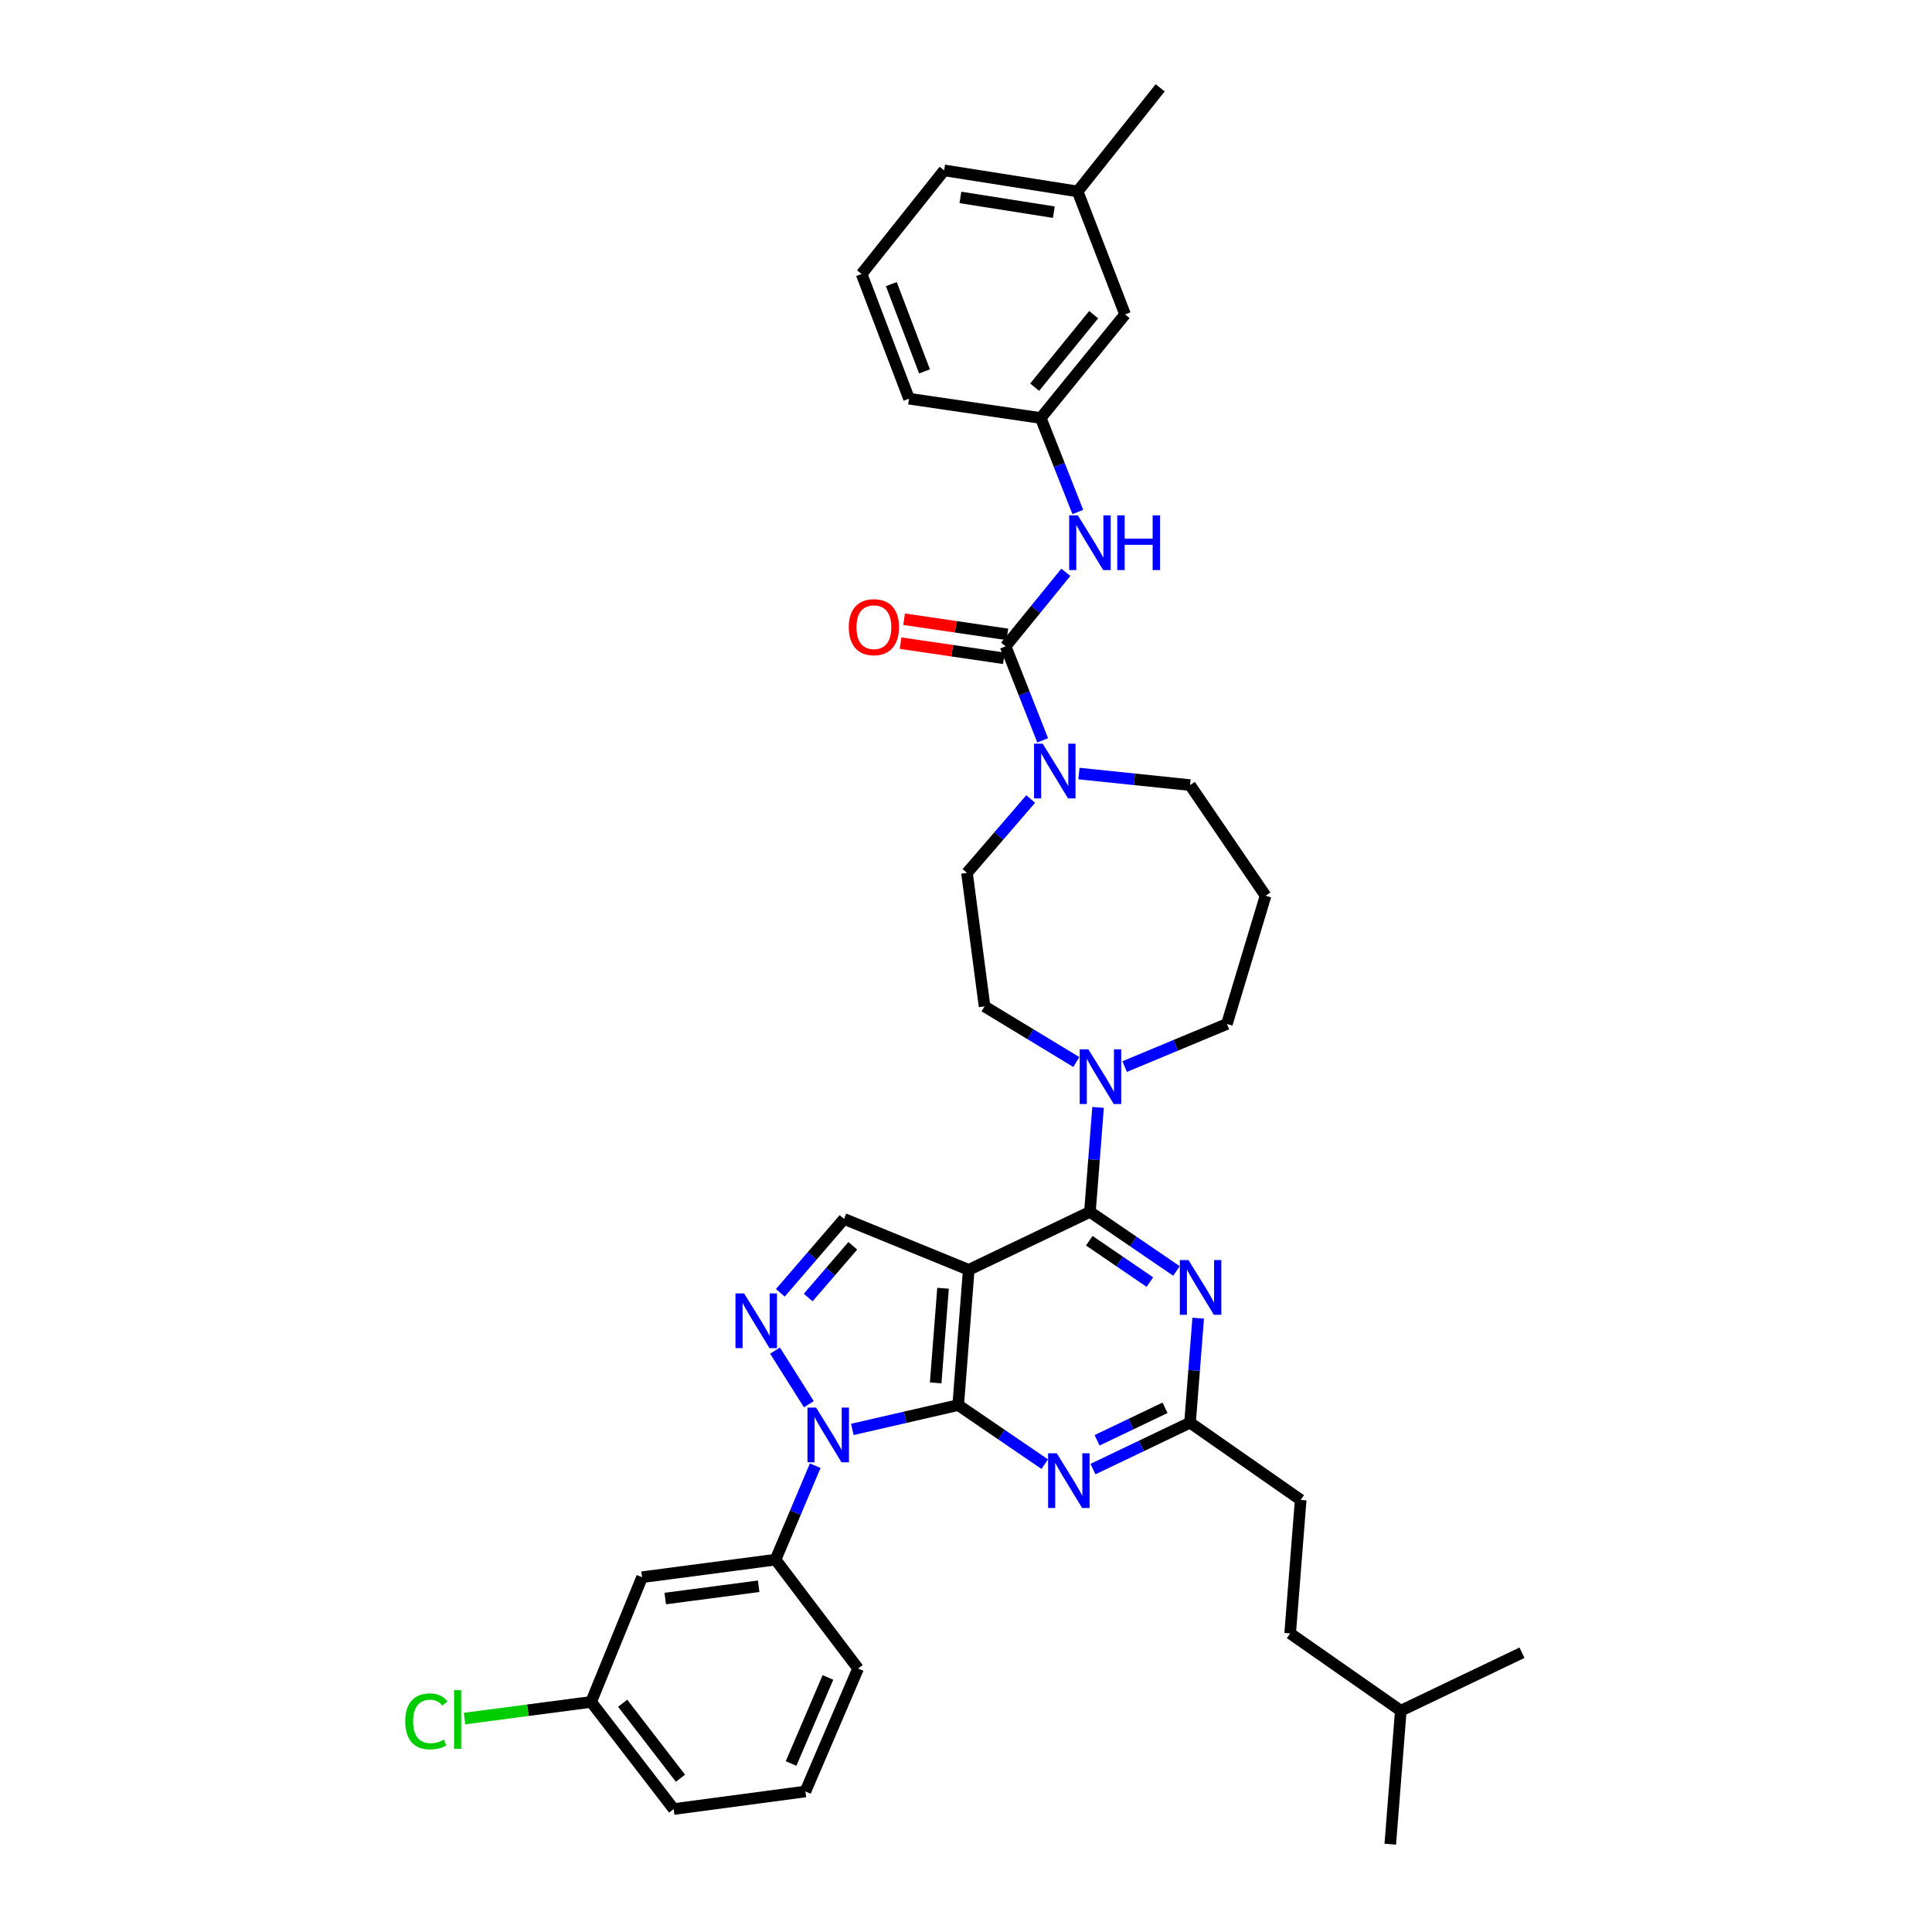 <?xml version='1.0' encoding='iso-8859-1'?>
<svg version='1.1' baseProfile='full'
              xmlns='http://www.w3.org/2000/svg'
                      xmlns:rdkit='http://www.rdkit.org/xml'
                      xmlns:xlink='http://www.w3.org/1999/xlink'
                  xml:space='preserve'
width='1000px' height='1000px' viewBox='0 0 1000 1000'>
<!-- END OF HEADER -->
<rect style='opacity:1.0;fill:#FFFFFF;stroke:none' width='1000' height='1000' x='0' y='0'> </rect>
<path class='bond-0' d='M 538.693,216.362 L 582.327,162.727' style='fill:none;fill-rule:evenodd;stroke:#000000;stroke-width:6px;stroke-linecap:butt;stroke-linejoin:miter;stroke-opacity:1' />
<path class='bond-0' d='M 535.527,200.416 L 566.071,162.872' style='fill:none;fill-rule:evenodd;stroke:#000000;stroke-width:6px;stroke-linecap:butt;stroke-linejoin:miter;stroke-opacity:1' />
<path class='bond-1' d='M 538.693,216.362 L 470.508,206.361' style='fill:none;fill-rule:evenodd;stroke:#000000;stroke-width:6px;stroke-linecap:butt;stroke-linejoin:miter;stroke-opacity:1' />
<path class='bond-2' d='M 538.693,216.362 L 548.286,240.688' style='fill:none;fill-rule:evenodd;stroke:#000000;stroke-width:6px;stroke-linecap:butt;stroke-linejoin:miter;stroke-opacity:1' />
<path class='bond-2' d='M 548.286,240.688 L 557.879,265.015' style='fill:none;fill-rule:evenodd;stroke:#0000FF;stroke-width:6px;stroke-linecap:butt;stroke-linejoin:miter;stroke-opacity:1' />
<path class='bond-3' d='M 558.46,400.39 L 587.211,403.375' style='fill:none;fill-rule:evenodd;stroke:#0000FF;stroke-width:6px;stroke-linecap:butt;stroke-linejoin:miter;stroke-opacity:1' />
<path class='bond-3' d='M 587.211,403.375 L 615.961,406.36' style='fill:none;fill-rule:evenodd;stroke:#000000;stroke-width:6px;stroke-linecap:butt;stroke-linejoin:miter;stroke-opacity:1' />
<path class='bond-4' d='M 539.693,383.198 L 530.099,358.872' style='fill:none;fill-rule:evenodd;stroke:#0000FF;stroke-width:6px;stroke-linecap:butt;stroke-linejoin:miter;stroke-opacity:1' />
<path class='bond-4' d='M 530.099,358.872 L 520.506,334.545' style='fill:none;fill-rule:evenodd;stroke:#000000;stroke-width:6px;stroke-linecap:butt;stroke-linejoin:miter;stroke-opacity:1' />
<path class='bond-5' d='M 533.48,413.571 L 516.996,432.694' style='fill:none;fill-rule:evenodd;stroke:#0000FF;stroke-width:6px;stroke-linecap:butt;stroke-linejoin:miter;stroke-opacity:1' />
<path class='bond-5' d='M 516.996,432.694 L 500.511,451.817' style='fill:none;fill-rule:evenodd;stroke:#000000;stroke-width:6px;stroke-linecap:butt;stroke-linejoin:miter;stroke-opacity:1' />
<path class='bond-6' d='M 520.506,334.545 L 536.093,315.389' style='fill:none;fill-rule:evenodd;stroke:#000000;stroke-width:6px;stroke-linecap:butt;stroke-linejoin:miter;stroke-opacity:1' />
<path class='bond-6' d='M 536.093,315.389 L 551.679,296.234' style='fill:none;fill-rule:evenodd;stroke:#0000FF;stroke-width:6px;stroke-linecap:butt;stroke-linejoin:miter;stroke-opacity:1' />
<path class='bond-7' d='M 521.415,328.352 L 494.687,324.431' style='fill:none;fill-rule:evenodd;stroke:#000000;stroke-width:6px;stroke-linecap:butt;stroke-linejoin:miter;stroke-opacity:1' />
<path class='bond-7' d='M 494.687,324.431 L 467.959,320.511' style='fill:none;fill-rule:evenodd;stroke:#FF0000;stroke-width:6px;stroke-linecap:butt;stroke-linejoin:miter;stroke-opacity:1' />
<path class='bond-7' d='M 519.598,340.738 L 492.87,336.817' style='fill:none;fill-rule:evenodd;stroke:#000000;stroke-width:6px;stroke-linecap:butt;stroke-linejoin:miter;stroke-opacity:1' />
<path class='bond-7' d='M 492.87,336.817 L 466.142,332.897' style='fill:none;fill-rule:evenodd;stroke:#FF0000;stroke-width:6px;stroke-linecap:butt;stroke-linejoin:miter;stroke-opacity:1' />
<path class='bond-8' d='M 582.327,162.727 L 557.784,99.09' style='fill:none;fill-rule:evenodd;stroke:#000000;stroke-width:6px;stroke-linecap:butt;stroke-linejoin:miter;stroke-opacity:1' />
<path class='bond-9' d='M 557.784,99.09 L 488.688,88.185' style='fill:none;fill-rule:evenodd;stroke:#000000;stroke-width:6px;stroke-linecap:butt;stroke-linejoin:miter;stroke-opacity:1' />
<path class='bond-9' d='M 545.468,109.82 L 497.101,102.186' style='fill:none;fill-rule:evenodd;stroke:#000000;stroke-width:6px;stroke-linecap:butt;stroke-linejoin:miter;stroke-opacity:1' />
<path class='bond-10' d='M 557.784,99.09 L 600.507,45.455' style='fill:none;fill-rule:evenodd;stroke:#000000;stroke-width:6px;stroke-linecap:butt;stroke-linejoin:miter;stroke-opacity:1' />
<path class='bond-11' d='M 421.966,758.641 L 411.692,782.956' style='fill:none;fill-rule:evenodd;stroke:#0000FF;stroke-width:6px;stroke-linecap:butt;stroke-linejoin:miter;stroke-opacity:1' />
<path class='bond-11' d='M 411.692,782.956 L 401.419,807.27' style='fill:none;fill-rule:evenodd;stroke:#000000;stroke-width:6px;stroke-linecap:butt;stroke-linejoin:miter;stroke-opacity:1' />
<path class='bond-12' d='M 441.154,739.865 L 468.559,733.567' style='fill:none;fill-rule:evenodd;stroke:#0000FF;stroke-width:6px;stroke-linecap:butt;stroke-linejoin:miter;stroke-opacity:1' />
<path class='bond-12' d='M 468.559,733.567 L 495.963,727.269' style='fill:none;fill-rule:evenodd;stroke:#000000;stroke-width:6px;stroke-linecap:butt;stroke-linejoin:miter;stroke-opacity:1' />
<path class='bond-13' d='M 418.657,726.823 L 401.154,699.071' style='fill:none;fill-rule:evenodd;stroke:#0000FF;stroke-width:6px;stroke-linecap:butt;stroke-linejoin:miter;stroke-opacity:1' />
<path class='bond-14' d='M 436.875,630.91 L 420.386,650.035' style='fill:none;fill-rule:evenodd;stroke:#000000;stroke-width:6px;stroke-linecap:butt;stroke-linejoin:miter;stroke-opacity:1' />
<path class='bond-14' d='M 420.386,650.035 L 403.898,669.159' style='fill:none;fill-rule:evenodd;stroke:#0000FF;stroke-width:6px;stroke-linecap:butt;stroke-linejoin:miter;stroke-opacity:1' />
<path class='bond-14' d='M 441.409,644.822 L 429.868,658.209' style='fill:none;fill-rule:evenodd;stroke:#000000;stroke-width:6px;stroke-linecap:butt;stroke-linejoin:miter;stroke-opacity:1' />
<path class='bond-14' d='M 429.868,658.209 L 418.326,671.596' style='fill:none;fill-rule:evenodd;stroke:#0000FF;stroke-width:6px;stroke-linecap:butt;stroke-linejoin:miter;stroke-opacity:1' />
<path class='bond-15' d='M 436.875,630.91 L 501.415,657.269' style='fill:none;fill-rule:evenodd;stroke:#000000;stroke-width:6px;stroke-linecap:butt;stroke-linejoin:miter;stroke-opacity:1' />
<path class='bond-16' d='M 655.054,463.633 L 635.052,530.003' style='fill:none;fill-rule:evenodd;stroke:#000000;stroke-width:6px;stroke-linecap:butt;stroke-linejoin:miter;stroke-opacity:1' />
<path class='bond-17' d='M 655.054,463.633 L 615.961,406.36' style='fill:none;fill-rule:evenodd;stroke:#000000;stroke-width:6px;stroke-linecap:butt;stroke-linejoin:miter;stroke-opacity:1' />
<path class='bond-18' d='M 501.415,657.269 L 495.963,727.269' style='fill:none;fill-rule:evenodd;stroke:#000000;stroke-width:6px;stroke-linecap:butt;stroke-linejoin:miter;stroke-opacity:1' />
<path class='bond-18' d='M 488.116,666.797 L 484.3,715.797' style='fill:none;fill-rule:evenodd;stroke:#000000;stroke-width:6px;stroke-linecap:butt;stroke-linejoin:miter;stroke-opacity:1' />
<path class='bond-19' d='M 501.415,657.269 L 564.148,627.273' style='fill:none;fill-rule:evenodd;stroke:#000000;stroke-width:6px;stroke-linecap:butt;stroke-linejoin:miter;stroke-opacity:1' />
<path class='bond-20' d='M 495.963,727.269 L 518.362,742.559' style='fill:none;fill-rule:evenodd;stroke:#000000;stroke-width:6px;stroke-linecap:butt;stroke-linejoin:miter;stroke-opacity:1' />
<path class='bond-20' d='M 518.362,742.559 L 540.762,757.848' style='fill:none;fill-rule:evenodd;stroke:#0000FF;stroke-width:6px;stroke-linecap:butt;stroke-linejoin:miter;stroke-opacity:1' />
<path class='bond-21' d='M 565.714,760.395 L 590.837,748.381' style='fill:none;fill-rule:evenodd;stroke:#0000FF;stroke-width:6px;stroke-linecap:butt;stroke-linejoin:miter;stroke-opacity:1' />
<path class='bond-21' d='M 590.837,748.381 L 615.961,736.366' style='fill:none;fill-rule:evenodd;stroke:#000000;stroke-width:6px;stroke-linecap:butt;stroke-linejoin:miter;stroke-opacity:1' />
<path class='bond-21' d='M 567.85,745.497 L 585.436,737.087' style='fill:none;fill-rule:evenodd;stroke:#0000FF;stroke-width:6px;stroke-linecap:butt;stroke-linejoin:miter;stroke-opacity:1' />
<path class='bond-21' d='M 585.436,737.087 L 603.023,728.677' style='fill:none;fill-rule:evenodd;stroke:#000000;stroke-width:6px;stroke-linecap:butt;stroke-linejoin:miter;stroke-opacity:1' />
<path class='bond-22' d='M 615.961,736.366 L 618.07,709.324' style='fill:none;fill-rule:evenodd;stroke:#000000;stroke-width:6px;stroke-linecap:butt;stroke-linejoin:miter;stroke-opacity:1' />
<path class='bond-22' d='M 618.07,709.324 L 620.179,682.281' style='fill:none;fill-rule:evenodd;stroke:#0000FF;stroke-width:6px;stroke-linecap:butt;stroke-linejoin:miter;stroke-opacity:1' />
<path class='bond-23' d='M 615.961,736.366 L 673.234,776.363' style='fill:none;fill-rule:evenodd;stroke:#000000;stroke-width:6px;stroke-linecap:butt;stroke-linejoin:miter;stroke-opacity:1' />
<path class='bond-24' d='M 608.947,657.852 L 586.547,642.562' style='fill:none;fill-rule:evenodd;stroke:#0000FF;stroke-width:6px;stroke-linecap:butt;stroke-linejoin:miter;stroke-opacity:1' />
<path class='bond-24' d='M 586.547,642.562 L 564.148,627.273' style='fill:none;fill-rule:evenodd;stroke:#000000;stroke-width:6px;stroke-linecap:butt;stroke-linejoin:miter;stroke-opacity:1' />
<path class='bond-24' d='M 595.169,663.605 L 579.49,652.902' style='fill:none;fill-rule:evenodd;stroke:#0000FF;stroke-width:6px;stroke-linecap:butt;stroke-linejoin:miter;stroke-opacity:1' />
<path class='bond-24' d='M 579.49,652.902 L 563.81,642.199' style='fill:none;fill-rule:evenodd;stroke:#000000;stroke-width:6px;stroke-linecap:butt;stroke-linejoin:miter;stroke-opacity:1' />
<path class='bond-25' d='M 564.148,627.273 L 566.254,600.231' style='fill:none;fill-rule:evenodd;stroke:#000000;stroke-width:6px;stroke-linecap:butt;stroke-linejoin:miter;stroke-opacity:1' />
<path class='bond-25' d='M 566.254,600.231 L 568.36,573.188' style='fill:none;fill-rule:evenodd;stroke:#0000FF;stroke-width:6px;stroke-linecap:butt;stroke-linejoin:miter;stroke-opacity:1' />
<path class='bond-26' d='M 557.106,549.7 L 533.354,535.303' style='fill:none;fill-rule:evenodd;stroke:#0000FF;stroke-width:6px;stroke-linecap:butt;stroke-linejoin:miter;stroke-opacity:1' />
<path class='bond-26' d='M 533.354,535.303 L 509.601,520.906' style='fill:none;fill-rule:evenodd;stroke:#000000;stroke-width:6px;stroke-linecap:butt;stroke-linejoin:miter;stroke-opacity:1' />
<path class='bond-27' d='M 582.113,552.06 L 608.582,541.031' style='fill:none;fill-rule:evenodd;stroke:#0000FF;stroke-width:6px;stroke-linecap:butt;stroke-linejoin:miter;stroke-opacity:1' />
<path class='bond-27' d='M 608.582,541.031 L 635.052,530.003' style='fill:none;fill-rule:evenodd;stroke:#000000;stroke-width:6px;stroke-linecap:butt;stroke-linejoin:miter;stroke-opacity:1' />
<path class='bond-28' d='M 509.601,520.906 L 500.511,451.817' style='fill:none;fill-rule:evenodd;stroke:#000000;stroke-width:6px;stroke-linecap:butt;stroke-linejoin:miter;stroke-opacity:1' />
<path class='bond-29' d='M 673.234,776.363 L 667.781,845.452' style='fill:none;fill-rule:evenodd;stroke:#000000;stroke-width:6px;stroke-linecap:butt;stroke-linejoin:miter;stroke-opacity:1' />
<path class='bond-30' d='M 667.781,845.452 L 725.054,885.456' style='fill:none;fill-rule:evenodd;stroke:#000000;stroke-width:6px;stroke-linecap:butt;stroke-linejoin:miter;stroke-opacity:1' />
<path class='bond-31' d='M 725.054,885.456 L 719.601,954.545' style='fill:none;fill-rule:evenodd;stroke:#000000;stroke-width:6px;stroke-linecap:butt;stroke-linejoin:miter;stroke-opacity:1' />
<path class='bond-32' d='M 725.054,885.456 L 787.779,855.453' style='fill:none;fill-rule:evenodd;stroke:#000000;stroke-width:6px;stroke-linecap:butt;stroke-linejoin:miter;stroke-opacity:1' />
<path class='bond-33' d='M 332.33,816.36 L 401.419,807.27' style='fill:none;fill-rule:evenodd;stroke:#000000;stroke-width:6px;stroke-linecap:butt;stroke-linejoin:miter;stroke-opacity:1' />
<path class='bond-33' d='M 344.326,827.409 L 392.689,821.046' style='fill:none;fill-rule:evenodd;stroke:#000000;stroke-width:6px;stroke-linecap:butt;stroke-linejoin:miter;stroke-opacity:1' />
<path class='bond-34' d='M 332.33,816.36 L 305.964,880.908' style='fill:none;fill-rule:evenodd;stroke:#000000;stroke-width:6px;stroke-linecap:butt;stroke-linejoin:miter;stroke-opacity:1' />
<path class='bond-35' d='M 401.419,807.27 L 444.142,863.632' style='fill:none;fill-rule:evenodd;stroke:#000000;stroke-width:6px;stroke-linecap:butt;stroke-linejoin:miter;stroke-opacity:1' />
<path class='bond-36' d='M 305.964,880.908 L 273.211,885.217' style='fill:none;fill-rule:evenodd;stroke:#000000;stroke-width:6px;stroke-linecap:butt;stroke-linejoin:miter;stroke-opacity:1' />
<path class='bond-36' d='M 273.211,885.217 L 240.457,889.527' style='fill:none;fill-rule:evenodd;stroke:#00CC00;stroke-width:6px;stroke-linecap:butt;stroke-linejoin:miter;stroke-opacity:1' />
<path class='bond-37' d='M 305.964,880.908 L 348.695,936.366' style='fill:none;fill-rule:evenodd;stroke:#000000;stroke-width:6px;stroke-linecap:butt;stroke-linejoin:miter;stroke-opacity:1' />
<path class='bond-37' d='M 322.29,881.586 L 352.201,920.406' style='fill:none;fill-rule:evenodd;stroke:#000000;stroke-width:6px;stroke-linecap:butt;stroke-linejoin:miter;stroke-opacity:1' />
<path class='bond-38' d='M 416.873,927.269 L 348.695,936.366' style='fill:none;fill-rule:evenodd;stroke:#000000;stroke-width:6px;stroke-linecap:butt;stroke-linejoin:miter;stroke-opacity:1' />
<path class='bond-39' d='M 416.873,927.269 L 444.142,863.632' style='fill:none;fill-rule:evenodd;stroke:#000000;stroke-width:6px;stroke-linecap:butt;stroke-linejoin:miter;stroke-opacity:1' />
<path class='bond-39' d='M 409.456,912.792 L 428.545,868.247' style='fill:none;fill-rule:evenodd;stroke:#000000;stroke-width:6px;stroke-linecap:butt;stroke-linejoin:miter;stroke-opacity:1' />
<path class='bond-40' d='M 488.688,88.185 L 445.964,141.82' style='fill:none;fill-rule:evenodd;stroke:#000000;stroke-width:6px;stroke-linecap:butt;stroke-linejoin:miter;stroke-opacity:1' />
<path class='bond-41' d='M 445.964,141.82 L 470.508,206.361' style='fill:none;fill-rule:evenodd;stroke:#000000;stroke-width:6px;stroke-linecap:butt;stroke-linejoin:miter;stroke-opacity:1' />
<path class='bond-41' d='M 461.347,147.052 L 478.528,192.23' style='fill:none;fill-rule:evenodd;stroke:#000000;stroke-width:6px;stroke-linecap:butt;stroke-linejoin:miter;stroke-opacity:1' />
<path  class='atom-1' d='M 539.701 384.933
L 548.981 399.933
Q 549.901 401.413, 551.381 404.093
Q 552.861 406.773, 552.941 406.933
L 552.941 384.933
L 556.701 384.933
L 556.701 413.253
L 552.821 413.253
L 542.861 396.853
Q 541.701 394.933, 540.461 392.733
Q 539.261 390.533, 538.901 389.853
L 538.901 413.253
L 535.221 413.253
L 535.221 384.933
L 539.701 384.933
' fill='#0000FF'/>
<path  class='atom-3' d='M 557.888 266.75
L 567.168 281.75
Q 568.088 283.23, 569.568 285.91
Q 571.048 288.59, 571.128 288.75
L 571.128 266.75
L 574.888 266.75
L 574.888 295.07
L 571.008 295.07
L 561.048 278.67
Q 559.888 276.75, 558.648 274.55
Q 557.448 272.35, 557.088 271.67
L 557.088 295.07
L 553.408 295.07
L 553.408 266.75
L 557.888 266.75
' fill='#0000FF'/>
<path  class='atom-3' d='M 578.288 266.75
L 582.128 266.75
L 582.128 278.79
L 596.608 278.79
L 596.608 266.75
L 600.448 266.75
L 600.448 295.07
L 596.608 295.07
L 596.608 281.99
L 582.128 281.99
L 582.128 295.07
L 578.288 295.07
L 578.288 266.75
' fill='#0000FF'/>
<path  class='atom-4' d='M 439.328 324.624
Q 439.328 317.824, 442.688 314.024
Q 446.048 310.224, 452.328 310.224
Q 458.608 310.224, 461.968 314.024
Q 465.328 317.824, 465.328 324.624
Q 465.328 331.504, 461.928 335.424
Q 458.528 339.304, 452.328 339.304
Q 446.088 339.304, 442.688 335.424
Q 439.328 331.544, 439.328 324.624
M 452.328 336.104
Q 456.648 336.104, 458.968 333.224
Q 461.328 330.304, 461.328 324.624
Q 461.328 319.064, 458.968 316.264
Q 456.648 313.424, 452.328 313.424
Q 448.008 313.424, 445.648 316.224
Q 443.328 319.024, 443.328 324.624
Q 443.328 330.344, 445.648 333.224
Q 448.008 336.104, 452.328 336.104
' fill='#FF0000'/>
<path  class='atom-7' d='M 422.429 728.57
L 431.709 743.57
Q 432.629 745.05, 434.109 747.73
Q 435.589 750.41, 435.669 750.57
L 435.669 728.57
L 439.429 728.57
L 439.429 756.89
L 435.549 756.89
L 425.589 740.49
Q 424.429 738.57, 423.189 736.37
Q 421.989 734.17, 421.629 733.49
L 421.629 756.89
L 417.949 756.89
L 417.949 728.57
L 422.429 728.57
' fill='#0000FF'/>
<path  class='atom-9' d='M 385.158 669.475
L 394.438 684.475
Q 395.358 685.955, 396.838 688.635
Q 398.318 691.315, 398.398 691.475
L 398.398 669.475
L 402.158 669.475
L 402.158 697.795
L 398.278 697.795
L 388.318 681.395
Q 387.158 679.475, 385.918 677.275
Q 384.718 675.075, 384.358 674.395
L 384.358 697.795
L 380.678 697.795
L 380.678 669.475
L 385.158 669.475
' fill='#0000FF'/>
<path  class='atom-13' d='M 546.975 752.202
L 556.255 767.202
Q 557.175 768.682, 558.655 771.362
Q 560.135 774.042, 560.215 774.202
L 560.215 752.202
L 563.975 752.202
L 563.975 780.522
L 560.095 780.522
L 550.135 764.122
Q 548.975 762.202, 547.735 760.002
Q 546.535 757.802, 546.175 757.122
L 546.175 780.522
L 542.495 780.522
L 542.495 752.202
L 546.975 752.202
' fill='#0000FF'/>
<path  class='atom-15' d='M 615.16 652.206
L 624.44 667.206
Q 625.36 668.686, 626.84 671.366
Q 628.32 674.046, 628.4 674.206
L 628.4 652.206
L 632.16 652.206
L 632.16 680.526
L 628.28 680.526
L 618.32 664.126
Q 617.16 662.206, 615.92 660.006
Q 614.72 657.806, 614.36 657.126
L 614.36 680.526
L 610.68 680.526
L 610.68 652.206
L 615.16 652.206
' fill='#0000FF'/>
<path  class='atom-17' d='M 563.34 543.113
L 572.62 558.113
Q 573.54 559.593, 575.02 562.273
Q 576.5 564.953, 576.58 565.113
L 576.58 543.113
L 580.34 543.113
L 580.34 571.433
L 576.46 571.433
L 566.5 555.033
Q 565.34 553.113, 564.1 550.913
Q 562.9 548.713, 562.54 548.033
L 562.54 571.433
L 558.86 571.433
L 558.86 543.113
L 563.34 543.113
' fill='#0000FF'/>
<path  class='atom-27' d='M 209.755 890.978
Q 209.755 883.938, 213.035 880.258
Q 216.355 876.538, 222.635 876.538
Q 228.475 876.538, 231.595 880.658
L 228.955 882.818
Q 226.675 879.818, 222.635 879.818
Q 218.355 879.818, 216.075 882.698
Q 213.835 885.538, 213.835 890.978
Q 213.835 896.578, 216.155 899.458
Q 218.515 902.338, 223.075 902.338
Q 226.195 902.338, 229.835 900.458
L 230.955 903.458
Q 229.475 904.418, 227.235 904.978
Q 224.995 905.538, 222.515 905.538
Q 216.355 905.538, 213.035 901.778
Q 209.755 898.018, 209.755 890.978
' fill='#00CC00'/>
<path  class='atom-27' d='M 235.035 874.818
L 238.715 874.818
L 238.715 905.178
L 235.035 905.178
L 235.035 874.818
' fill='#00CC00'/>
</svg>
